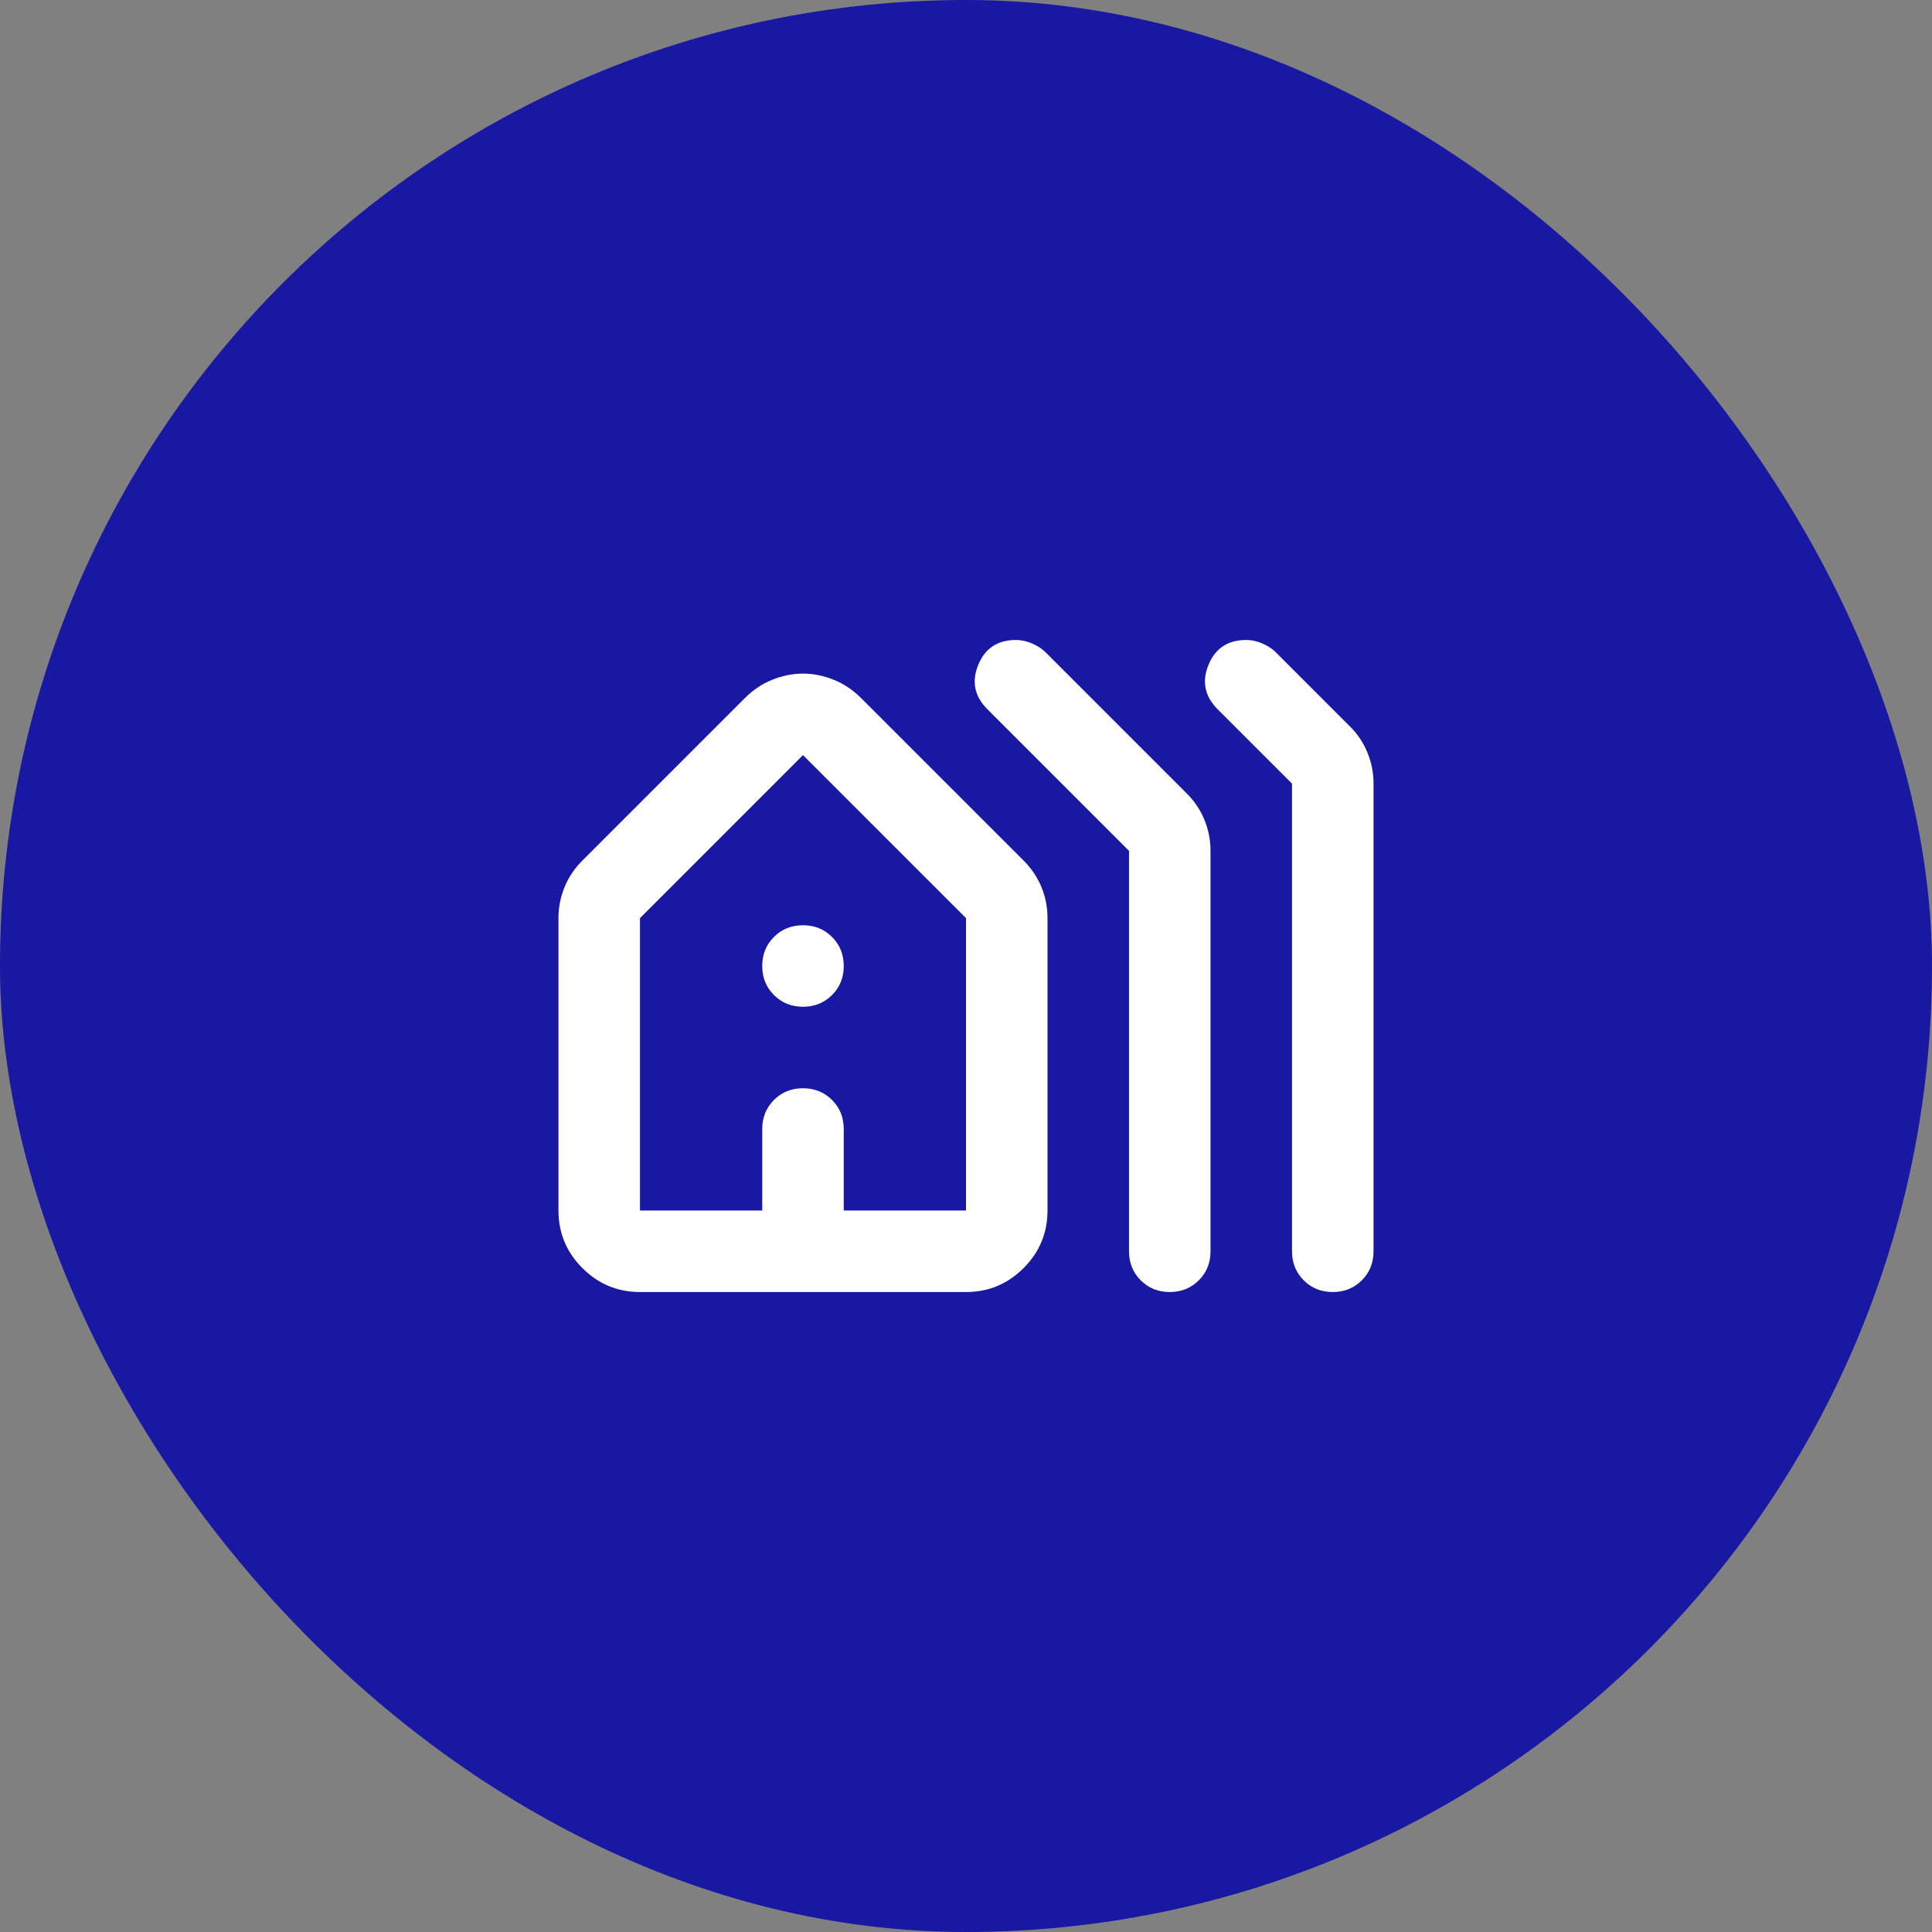 <?xml version="1.0" encoding="utf-8"?>
<svg xmlns="http://www.w3.org/2000/svg" fill="none" height="100%" overflow="visible" preserveAspectRatio="none" style="display: block;" viewBox="0 0 64 64" width="100%">
<rect x="0" y="0" width="64" height="64" fill="#808080" stroke="none"/>
<g id="Frame 281">
<rect fill="#1818A3" height="64" rx="32" width="64"/>
<path d="M18.5 40.1V30.414C18.5 30.054 18.567 29.711 18.703 29.384C18.837 29.058 19.029 28.771 19.276 28.524L24.676 23.124C24.946 22.854 25.25 22.651 25.587 22.516C25.925 22.381 26.262 22.314 26.6 22.314C26.938 22.314 27.275 22.381 27.613 22.516C27.95 22.651 28.254 22.854 28.524 23.124L33.924 28.524C34.171 28.771 34.362 29.058 34.498 29.384C34.633 29.711 34.7 30.054 34.7 30.414V40.1C34.7 40.843 34.436 41.478 33.907 42.007C33.378 42.536 32.742 42.8 32 42.8H21.2C20.457 42.8 19.822 42.536 19.293 42.007C18.764 41.478 18.5 40.843 18.5 40.1ZM21.2 40.1H25.25V37.4C25.25 37.017 25.379 36.697 25.638 36.438C25.897 36.179 26.218 36.05 26.6 36.05C26.983 36.05 27.303 36.179 27.562 36.438C27.821 36.697 27.95 37.017 27.95 37.4V40.1H32V30.414L26.6 25.014L21.2 30.414V40.1ZM37.4 41.45V28.186L32.709 23.495C32.281 23.067 32.18 22.578 32.405 22.027C32.63 21.476 33.046 21.2 33.654 21.2C33.834 21.2 34.014 21.239 34.194 21.318C34.374 21.397 34.52 21.492 34.633 21.605L39.324 26.296C39.571 26.544 39.763 26.831 39.898 27.157C40.032 27.483 40.1 27.826 40.1 28.186V41.45C40.1 41.833 39.971 42.153 39.712 42.412C39.453 42.671 39.133 42.8 38.75 42.8C38.367 42.8 38.047 42.671 37.788 42.412C37.529 42.153 37.4 41.833 37.4 41.45ZM42.8 41.45V25.959L40.336 23.495C39.909 23.067 39.807 22.578 40.032 22.027C40.258 21.476 40.674 21.2 41.281 21.2C41.461 21.2 41.641 21.239 41.821 21.318C42.001 21.397 42.148 21.492 42.26 21.605L44.724 24.069C44.971 24.316 45.163 24.603 45.297 24.929C45.432 25.256 45.5 25.599 45.5 25.959V41.45C45.5 41.833 45.371 42.153 45.112 42.412C44.853 42.671 44.532 42.8 44.15 42.8C43.767 42.8 43.447 42.671 43.188 42.412C42.929 42.153 42.8 41.833 42.8 41.45ZM26.6 33.35C26.218 33.35 25.897 33.221 25.638 32.962C25.379 32.703 25.25 32.383 25.25 32C25.25 31.617 25.379 31.297 25.638 31.038C25.897 30.779 26.218 30.65 26.6 30.65C26.983 30.65 27.303 30.779 27.562 31.038C27.821 31.297 27.95 31.617 27.95 32C27.95 32.383 27.821 32.703 27.562 32.962C27.303 33.221 26.983 33.35 26.6 33.35Z" fill="white" id="holiday_village"/>
</g>
</svg>